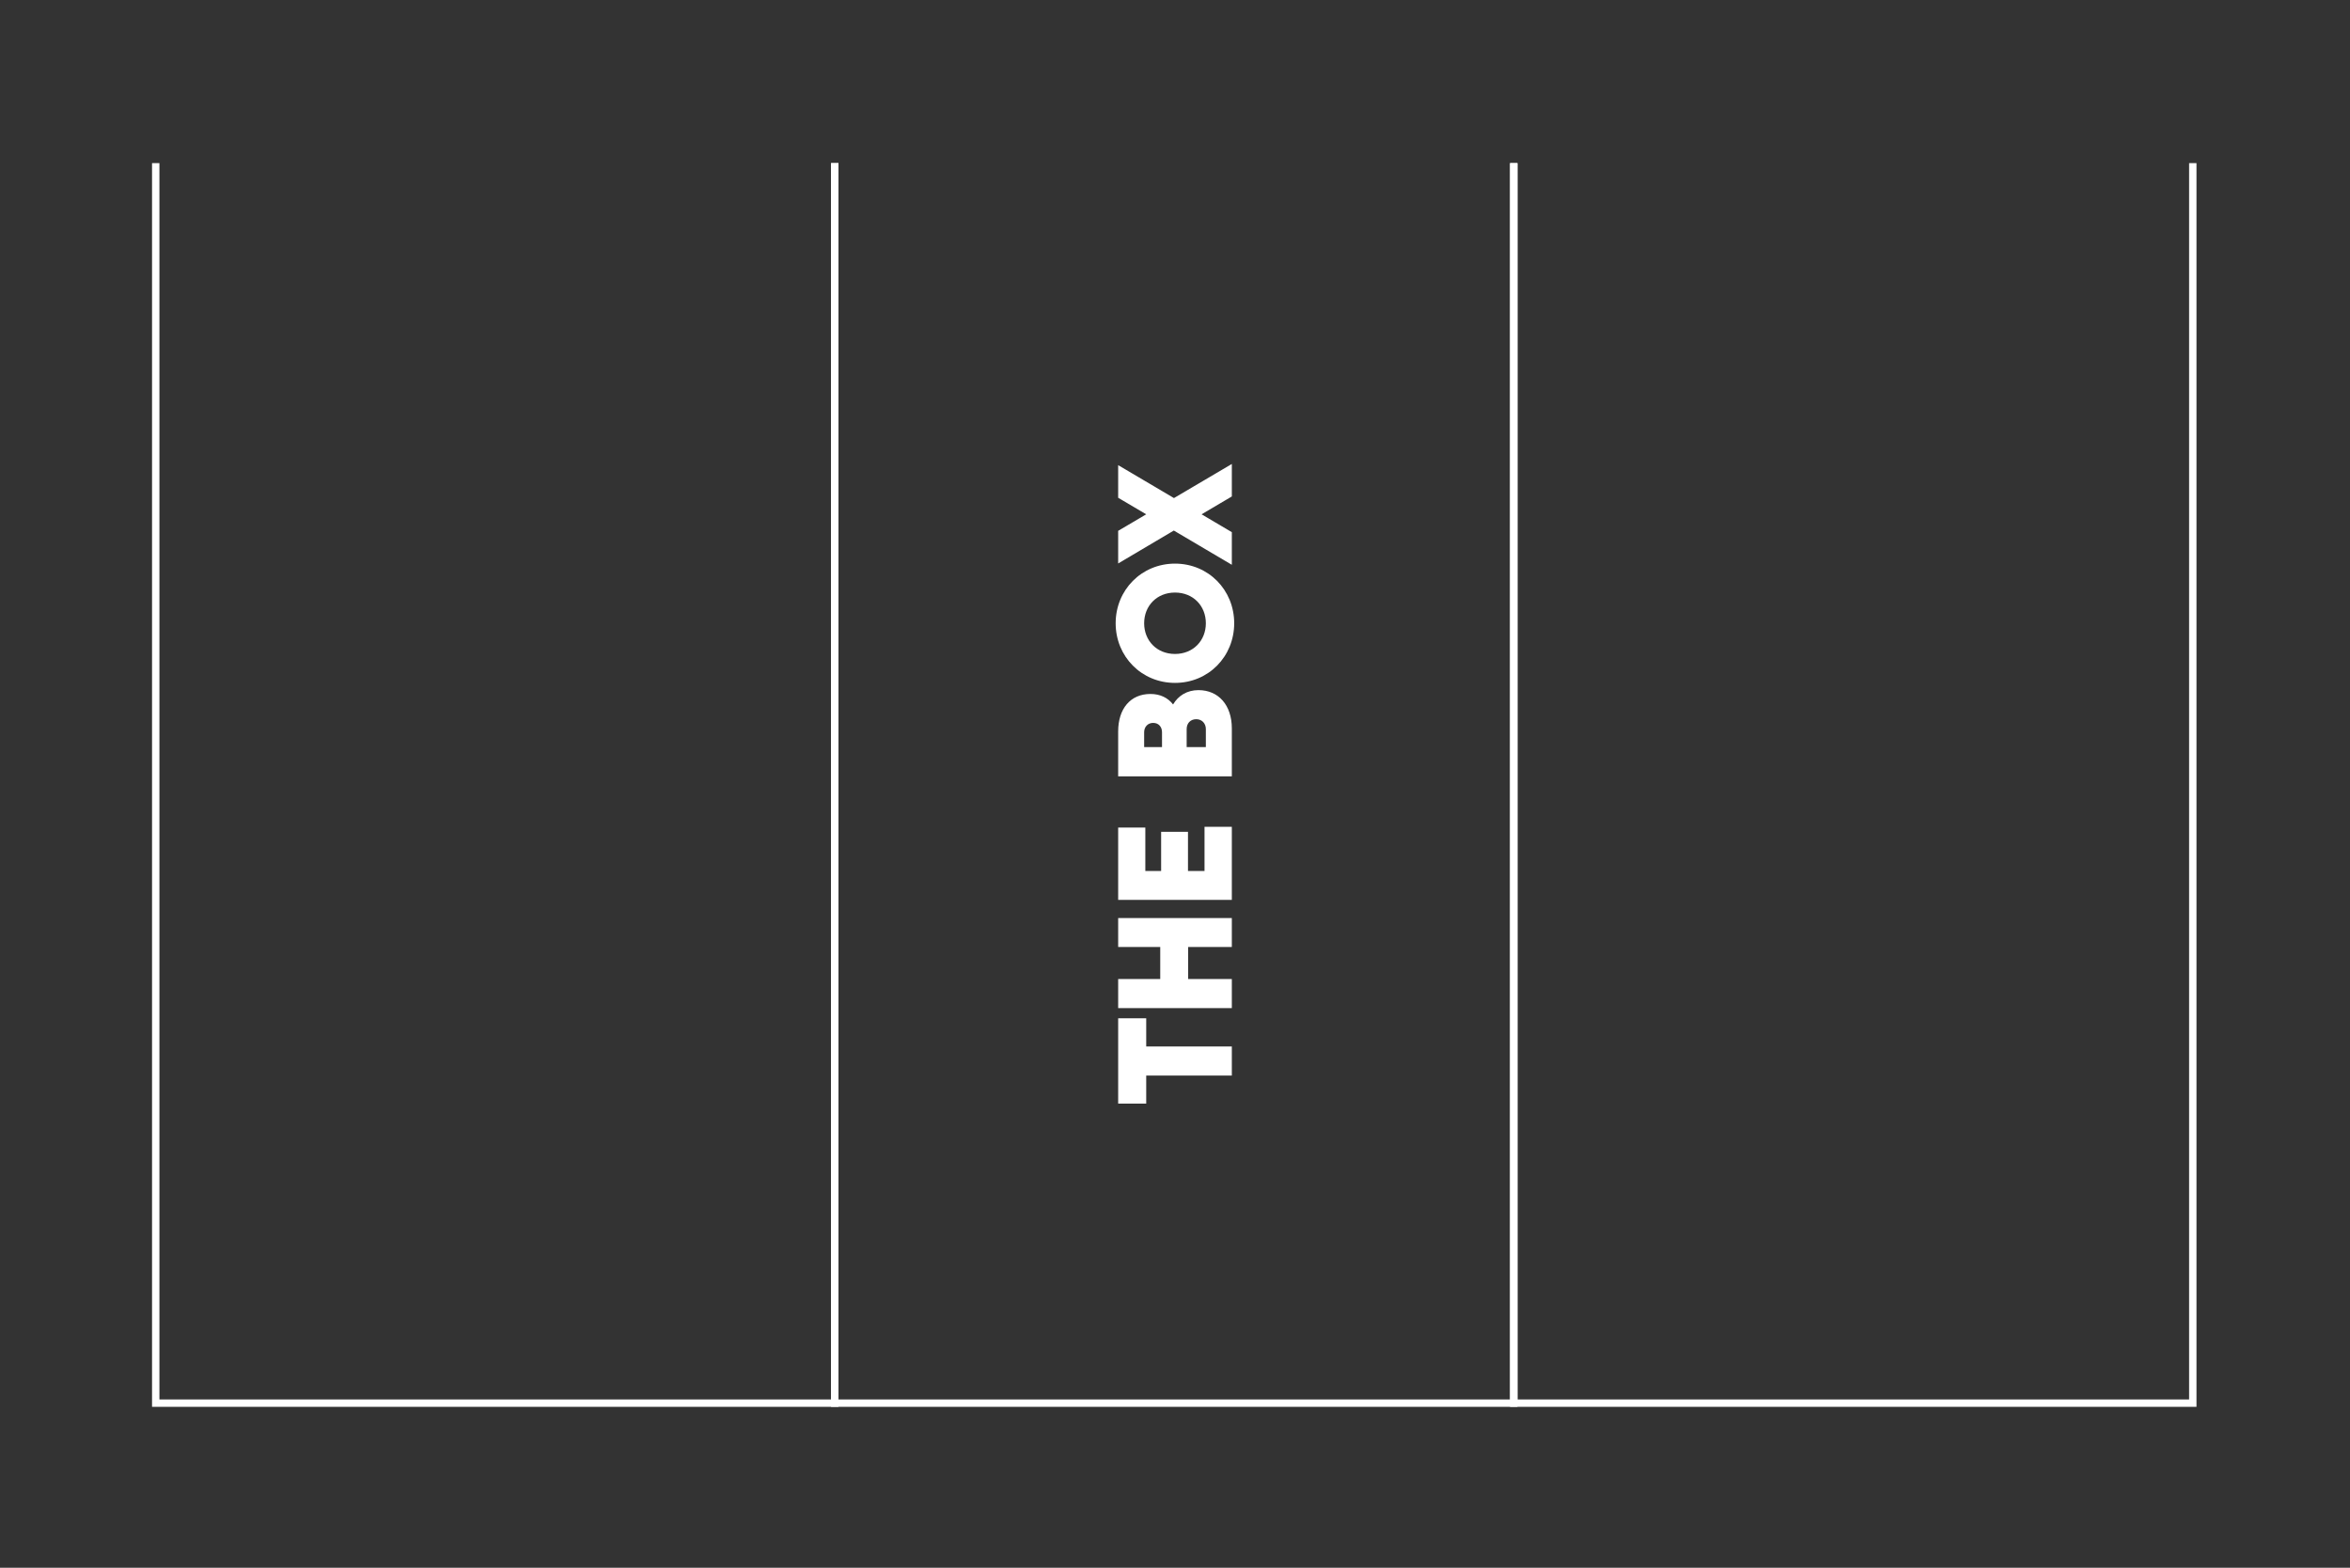 <?xml version="1.0" encoding="UTF-8"?>
<!-- Generator: Adobe Illustrator 27.4.0, SVG Export Plug-In . SVG Version: 6.00 Build 0)  -->
<svg xmlns="http://www.w3.org/2000/svg" xmlns:xlink="http://www.w3.org/1999/xlink" version="1.1" id="Layer_1" x="0px" y="0px" viewBox="0 0 1592 1062" style="enable-background:new 0 0 1592 1062;" xml:space="preserve">
<rect x="0" y="0" width="1592" height="1062" fill="#333333" stroke="none"/>
<style type="text/css">
	.st0{fill:none;stroke:#FFFFFF;stroke-width:5;stroke-miterlimit:10;}
	.st1{fill:#FFFFFF;}
</style>
<polyline class="st0" points="565.5,110.5 565.5,950.5 1025.5,950.5 1025.5,110.5 "></polyline>
<polyline class="st0" points="1025.5,110.5 1025.5,950.5 1485.5,950.5 1485.5,110.5 "></polyline>
<polyline class="st0" points="105.5,110.5 105.5,950.5 565.5,950.5 565.5,110.5 "></polyline>
<g>
	<path class="st1" d="M776.5,689.9v19h58v19.7h-58v19h-19v-57.8H776.5z"></path>
	<path class="st1" d="M757.5,621.9h77v19.6h-29.6v21.7h29.6v19.7h-77v-19.7H786v-21.7h-28.5V621.9z"></path>
	<path class="st1" d="M816,560.1h18.5v49.5h-77v-49h18.4V590h10.7v-26.5h18.2V590H816V560.1z"></path>
	<path class="st1" d="M811.9,467.5c13.6,0,22.6,10.2,22.6,25.9v32.5h-77v-30.4c0-15.3,8.2-25.4,21.9-25.4c6.6,0,11.8,2.6,15.3,7.1   C798.2,471.3,804.1,467.5,811.9,467.5z M775.1,506.1h12.1V496c0-3.4-2.1-6.3-6-6.3c-3.7,0-6.1,2.8-6.1,6.3V506.1z M810.4,487.2   c-4,0-6.5,2.8-6.5,6.7v12.2h13v-12.2C816.9,490,814.2,487.2,810.4,487.2z"></path>
	<path class="st1" d="M796,462.6c-22.7,0-40.2-17.9-40.2-40.4s17.5-40.4,40.2-40.4s40.1,17.9,40.1,40.4S818.7,462.6,796,462.6z    M796,401.4c-12.3,0-20.9,9-20.9,20.8S783.7,443,796,443c12.3,0,20.9-9,20.9-20.8S808.3,401.4,796,401.4z"></path>
	<path class="st1" d="M834.5,336.3L814,348.4l20.5,12.1v22.1l-39.3-23.2l-37.7,22.3v-22.1l19-11.2l-19-11.2v-22.1l37.8,22.3   l39.2-23.1V336.3z"></path>
</g>
</svg>
